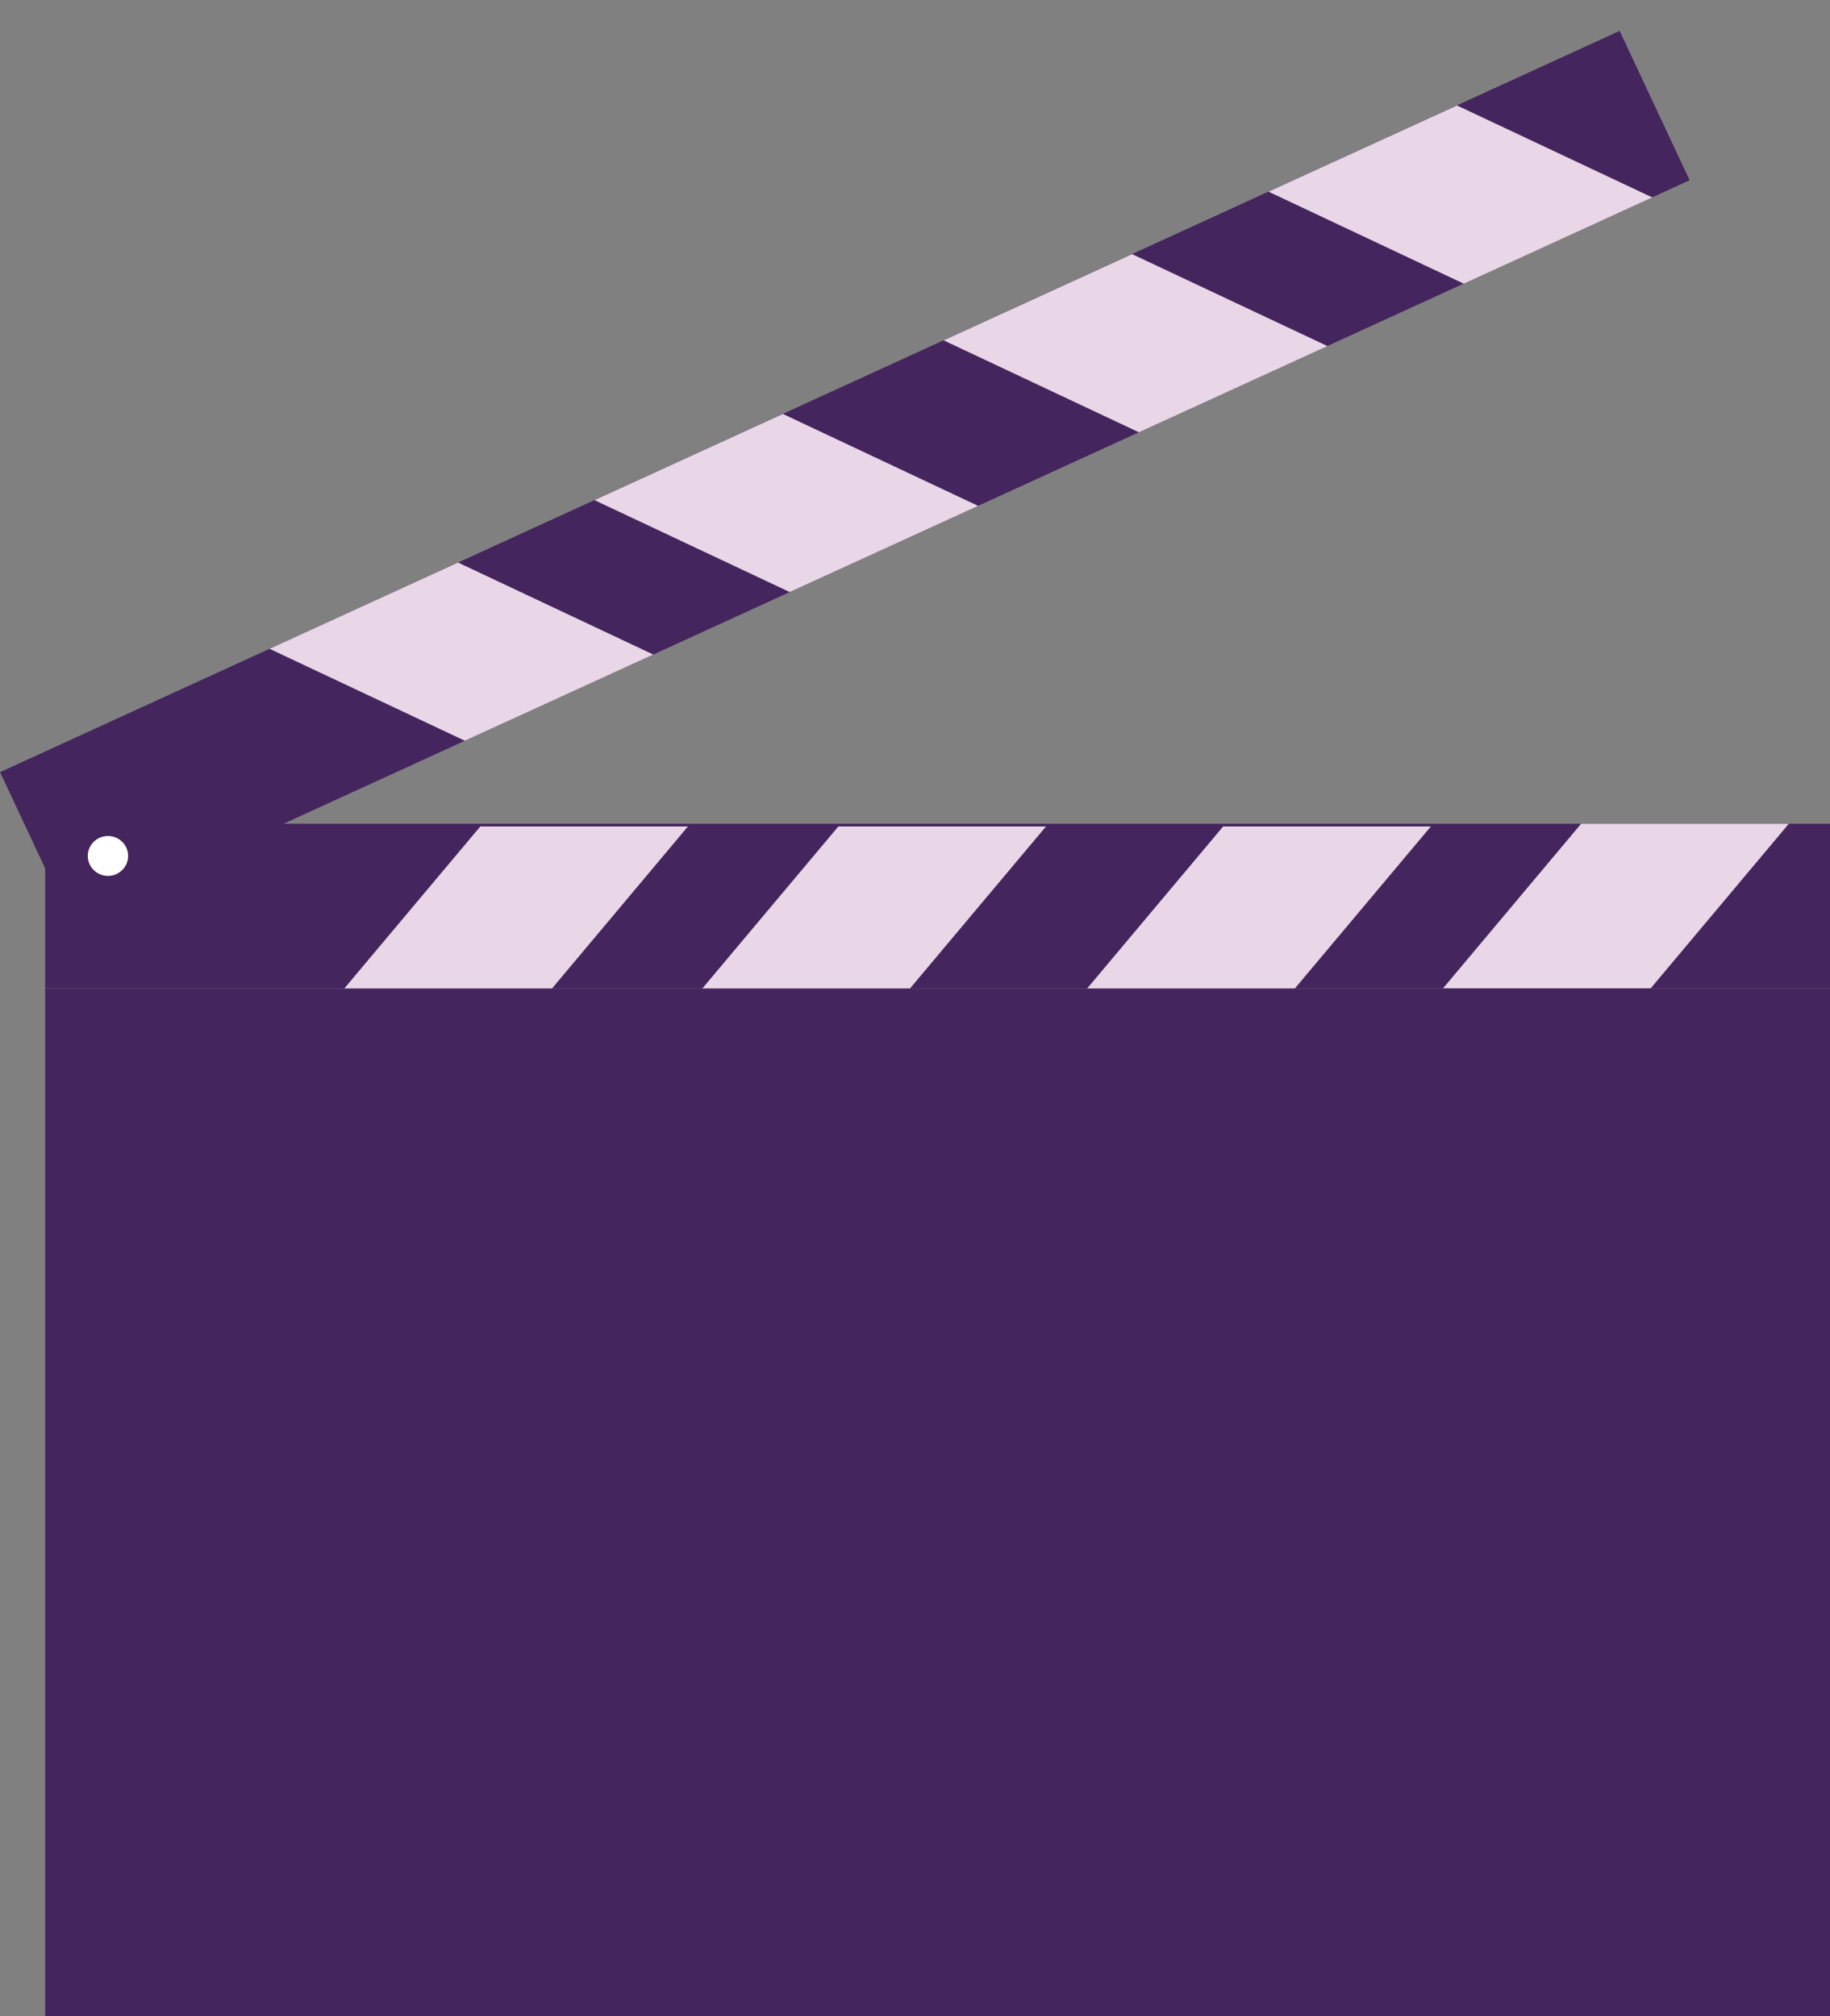 <svg width="59" height="65" viewBox="0 0 59 65" fill="none" xmlns="http://www.w3.org/2000/svg">
<rect x="0" y="0" width="59" height="65" fill="#808080" stroke="none"/>
<g clip-path="url(#clip0_180_600)">
<path d="M52.218 0.996L0.002 24.893L2.258 29.707L54.474 5.81L52.218 0.996Z" fill="#44255D"/>
<path d="M53.269 6.364L47.193 9.146L40.897 6.179L46.974 3.4L53.269 6.364Z" fill="#E9D6E7"/>
<path d="M42.797 11.157L36.719 13.937L30.423 10.973L36.5 8.193L42.797 11.157Z" fill="#E9D6E7"/>
<path d="M31.535 16.309L25.461 19.088L19.166 16.124L25.24 13.345L31.535 16.309Z" fill="#E9D6E7"/>
<path d="M21.062 21.102L14.987 23.881L8.69 20.917L14.768 18.136L21.062 21.102Z" fill="#E9D6E7"/>
<path d="M59 26.557H1.456V31.862H59V26.557Z" fill="#44255D"/>
<path d="M57.673 26.557H50.976L46.525 31.862H53.22L57.673 26.557Z" fill="#E9D6E7"/>
<path d="M46.132 26.644H39.435L34.982 31.949H41.679L46.132 26.644Z" fill="#E9D6E7"/>
<path d="M33.724 26.644H27.029L22.575 31.949H29.27L33.724 26.644Z" fill="#E9D6E7"/>
<path d="M22.18 26.644H15.485L11.032 31.949H17.729L22.18 26.644Z" fill="#E9D6E7"/>
<path d="M59 31.868H1.456V65H59V31.868Z" fill="#44255D"/>
<path d="M3.481 28.238C3.84 28.238 4.131 27.95 4.131 27.595C4.131 27.24 3.84 26.952 3.481 26.952C3.121 26.952 2.83 27.24 2.83 27.595C2.83 27.95 3.121 28.238 3.481 28.238Z" fill="white"/>
</g>
<defs>
<clipPath id="clip0_180_600">
<rect width="59" height="65" fill="white"/>
</clipPath>
</defs>
</svg>
